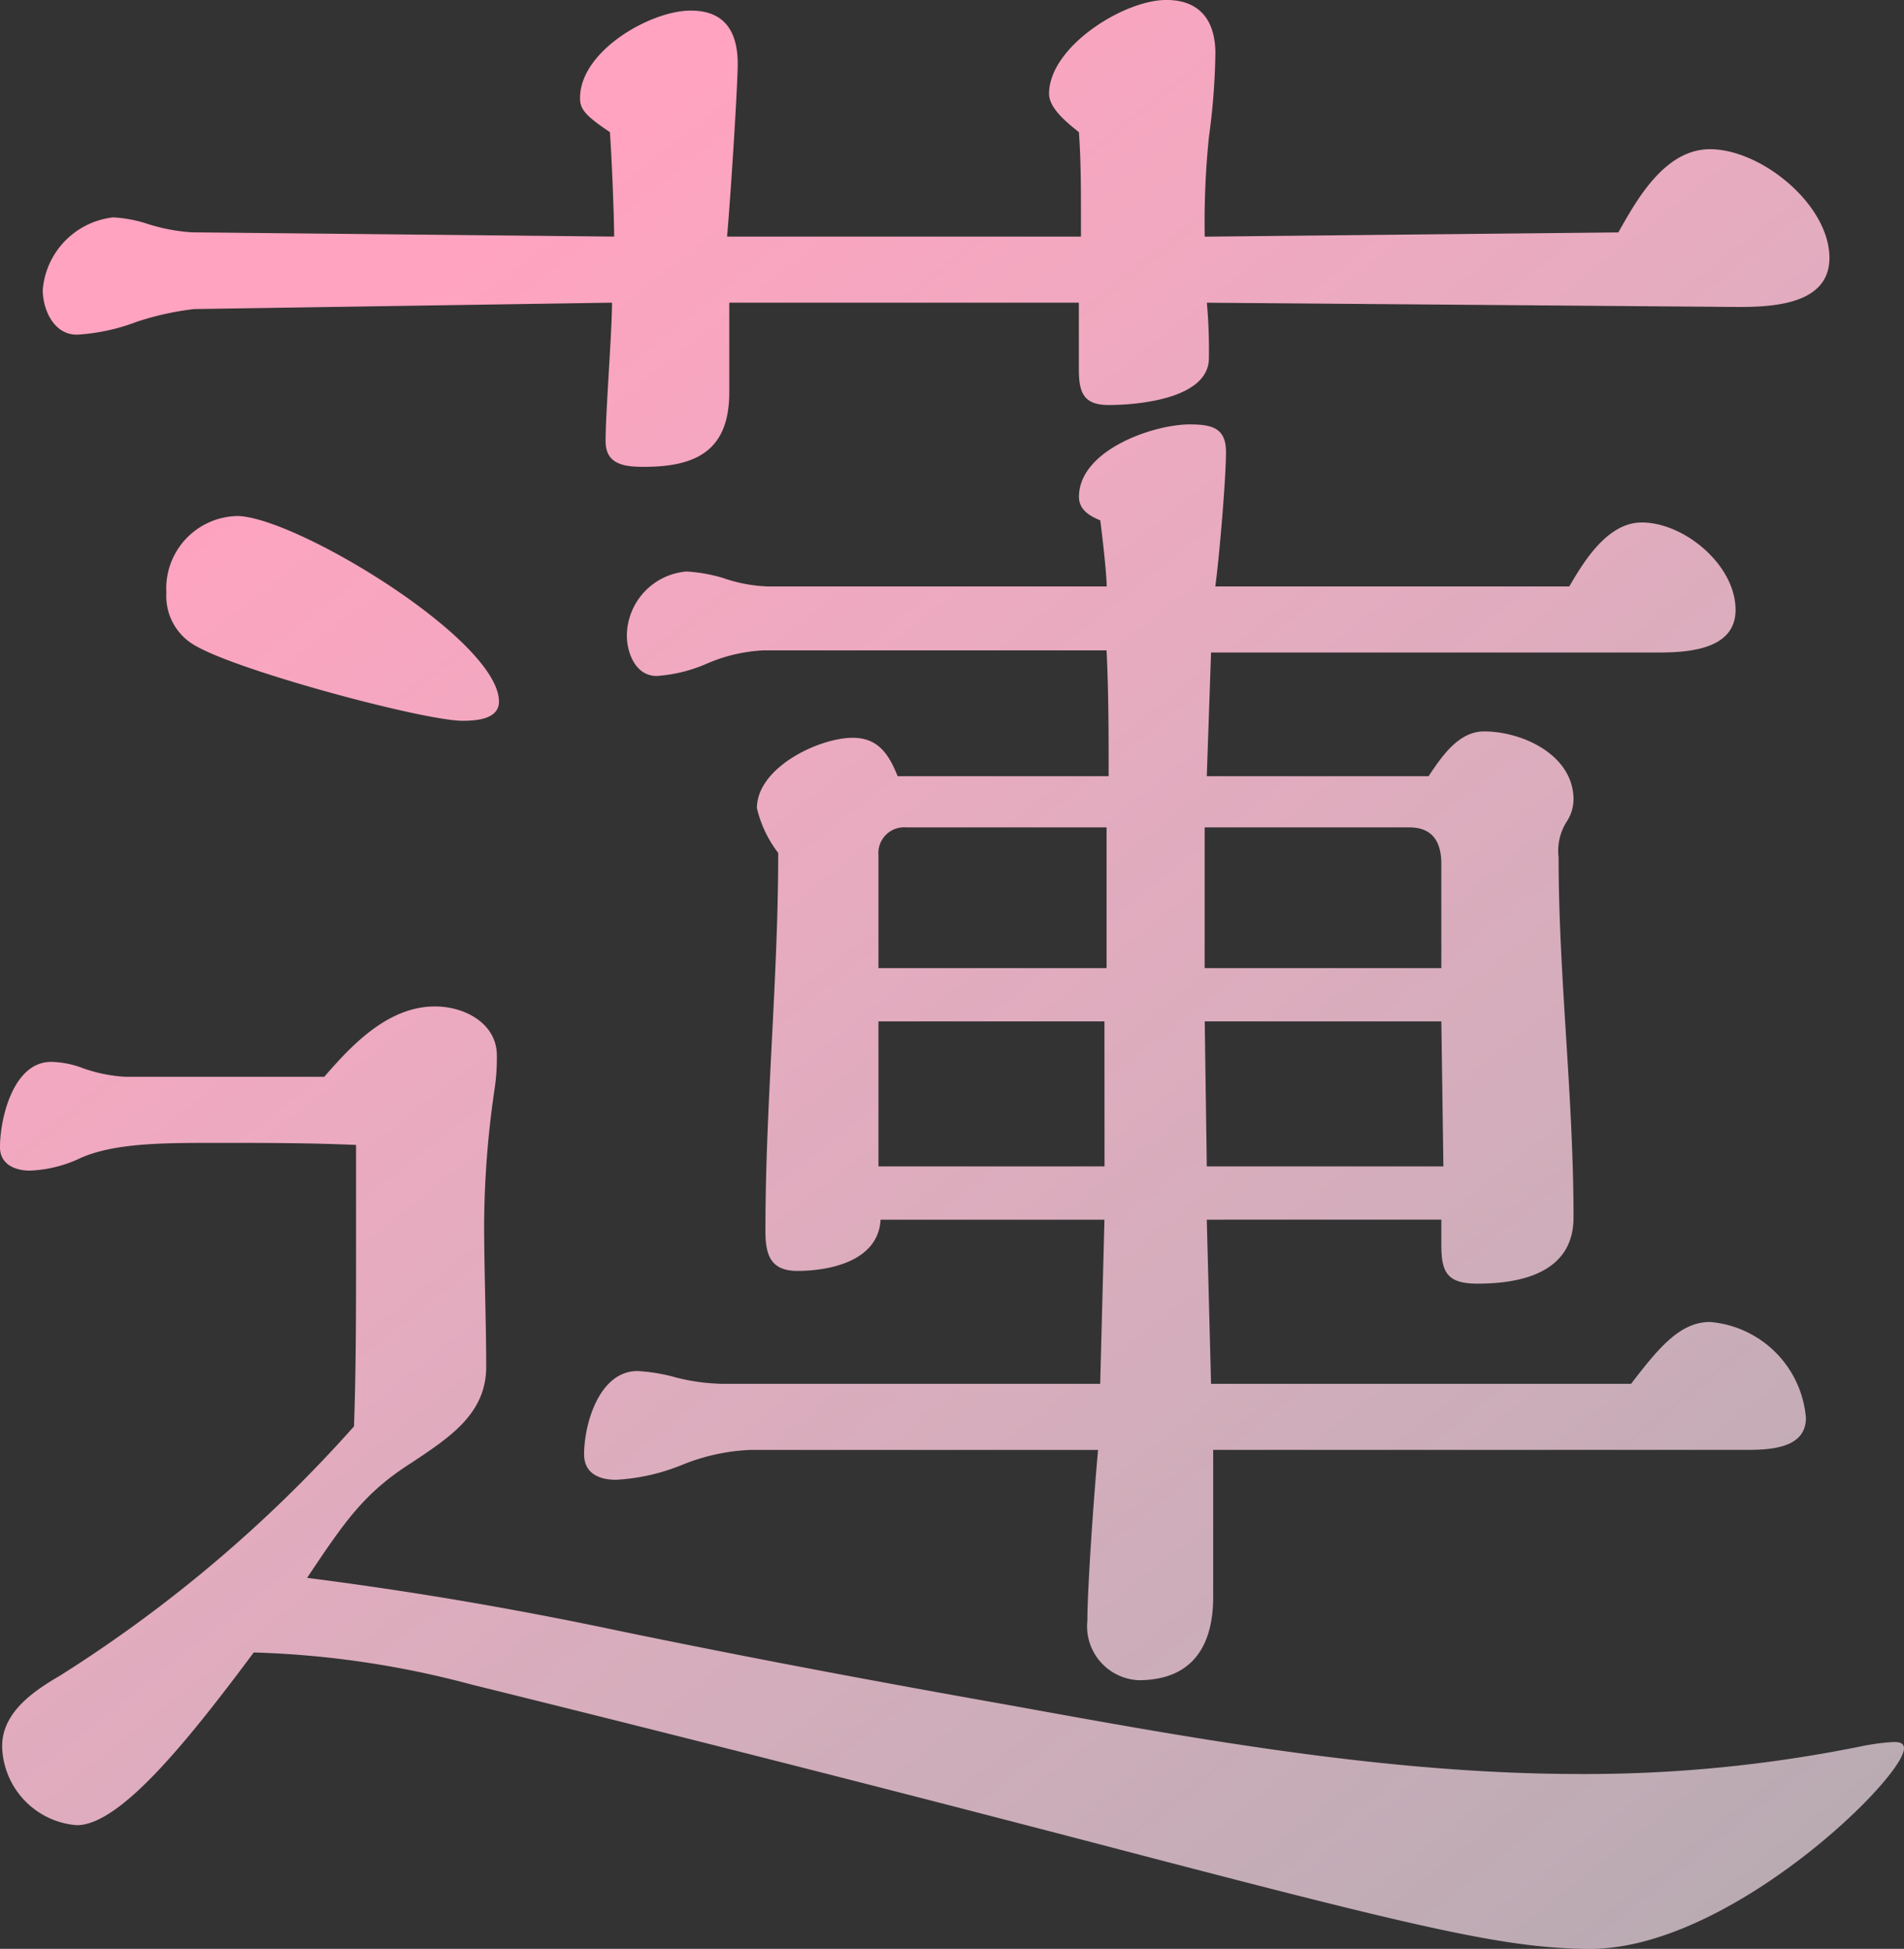 <svg xmlns="http://www.w3.org/2000/svg" xmlns:xlink="http://www.w3.org/1999/xlink" width="92.817" height="95" viewBox="0 0 92.817 95">
  <rect x="0" y="0" width="92.817" height="95" fill="#333333" stroke="none"/>
  <defs>
    <linearGradient id="linear-gradient" x1="0.216" y1="0.153" x2="0.887" y2="1" gradientUnits="objectBoundingBox">
      <stop offset="0" stop-color="#ffa3c0"/>
      <stop offset="1" stop-color="#fde6f2" stop-opacity="0.667"/>
    </linearGradient>
  </defs>
  <path id="パス_9034" data-name="パス 9034" d="M87.2-100.963l-20.164.208a40.923,40.923,0,0,1,.208-4.885,32.624,32.624,0,0,0,.312-4.054c0-1.559-.728-2.6-2.391-2.6-2.079,0-5.717,2.287-5.717,4.573,0,.728.935,1.455,1.455,1.871.1,1.351.1,2.806.1,4.158v.935H43.751c.208-2.391.52-7.484.52-8.419,0-1.559-.624-2.6-2.287-2.6-1.975,0-5.4,1.975-5.4,4.261,0,.52.208.832,1.455,1.663.1,1.351.208,4.261.208,5.093l-20.58-.208a8.922,8.922,0,0,1-2.183-.416,6.375,6.375,0,0,0-1.663-.312,3.879,3.879,0,0,0-3.43,3.534c0,.935.52,2.183,1.663,2.183a9.74,9.74,0,0,0,2.91-.624,14.088,14.088,0,0,1,2.806-.624l20.372-.312c0,1.455-.312,5.3-.312,6.756,0,1.143.935,1.247,1.871,1.247,2.6,0,4.158-.832,4.158-3.638v-4.365H60.9v3.222c0,1.143.208,1.767,1.455,1.767,1.455,0,4.885-.312,4.885-2.287a25.357,25.357,0,0,0-.1-2.7l25.881.208c1.663,0,4.469-.1,4.469-2.391,0-2.6-3.326-5.3-5.821-5.3C89.484-105.016,88.133-102.626,87.2-100.963Zm.624,56.127H67.345l-.208-8H78.571v1.247c0,1.351.312,1.871,1.767,1.871,2.287,0,4.677-.624,4.677-3.222,0-5.925-.728-11.745-.728-17.566a2.643,2.643,0,0,1,.416-1.767,2.005,2.005,0,0,0,.312-1.039c0-2.183-2.495-3.326-4.365-3.326-1.247,0-2.079,1.247-2.7,2.183H67.137l.208-6.028H89.068c1.455,0,3.846-.1,3.846-2.079,0-2.183-2.495-4.261-4.573-4.261-1.663,0-2.806,1.871-3.534,3.118H67.553c.208-1.559.52-5.3.52-6.548,0-1.143-.624-1.351-1.767-1.351-1.767,0-5.4,1.247-5.4,3.534,0,.624.52.935,1.039,1.143.208,1.663.312,2.806.312,3.222H45.726a7.4,7.4,0,0,1-2.183-.416,7.846,7.846,0,0,0-1.767-.312,3.165,3.165,0,0,0-2.91,3.118c0,.832.416,1.975,1.455,1.975a7.338,7.338,0,0,0,2.495-.624,7.9,7.9,0,0,1,2.7-.624H62.252c.1,2.079.1,4.054.1,6.132H52.066c-.416-1.039-.935-1.871-2.183-1.871-1.663,0-4.677,1.455-4.677,3.43a5.736,5.736,0,0,0,1.039,2.183c0,6.132-.624,12.265-.624,18.4,0,1.143.208,1.975,1.559,1.975,1.663,0,3.95-.52,4.054-2.495H62.148l-.208,8h-18.4a9.956,9.956,0,0,1-2.287-.312,8.529,8.529,0,0,0-1.871-.312c-1.871,0-2.6,2.6-2.6,4.054,0,.935.728,1.247,1.559,1.247a9.948,9.948,0,0,0,3.222-.728,9.865,9.865,0,0,1,3.326-.728H61.836c-.208,2.287-.52,6.756-.52,8.315a2.631,2.631,0,0,0,2.495,2.91c2.7,0,3.638-1.767,3.638-4.054v-7.172H93.434c1.247,0,2.91-.1,2.91-1.559a5.116,5.116,0,0,0-4.677-4.677C90.212-47.85,89.172-46.6,87.821-44.836Zm-67.976-42.3a3.533,3.533,0,0,0-3.43,3.742,2.764,2.764,0,0,0,1.455,2.6c2.183,1.247,11.121,3.638,12.992,3.638.728,0,1.767-.1,1.767-.935C32.63-81.11,22.652-87.139,19.845-87.139Zm3.43,51.761c1.871-2.806,2.806-4.158,5.093-5.613,1.871-1.247,3.638-2.391,3.638-4.677s-.1-4.677-.1-6.964a46.582,46.582,0,0,1,.52-6.652,10.278,10.278,0,0,0,.1-1.559c0-1.559-1.559-2.391-3.014-2.391-2.287,0-4.054,1.871-5.4,3.43H14.44a7.386,7.386,0,0,1-2.079-.416,4.607,4.607,0,0,0-1.559-.312c-1.871,0-2.495,2.806-2.495,4.158,0,.832.728,1.143,1.455,1.143a6.3,6.3,0,0,0,2.495-.624c1.663-.728,4.054-.728,6.548-.728,2.391,0,4.573,0,6.86.1v5.3c0,2.806,0,5.613-.1,8.419A66.927,66.927,0,0,1,11.218-30.6c-1.247.728-2.806,1.767-2.806,3.43A3.944,3.944,0,0,0,12.05-23.32c2.079,0,5.3-3.95,8.627-8.419a45.844,45.844,0,0,1,10.6,1.559c10.914,2.7,21.515,5.4,32.637,8.315,13.928,3.638,17.981,4.573,21.931,4.573,6.756,0,15.279-8.315,15.279-9.77,0-.312-.312-.312-.52-.312a10.809,10.809,0,0,0-1.559.208,67.493,67.493,0,0,1-13.72,1.351c-9.251,0-18.5-1.663-27.648-3.326-6.444-1.143-12.577-2.287-19.125-3.638C33.149-33.922,28.16-34.754,23.275-35.377ZM78.571-65.1H67.033v-6.86h9.978c1.143,0,1.559.728,1.559,1.767Zm.1,9.666H67.137l-.1-7.068H78.571ZM62.252-65.1H51.131v-5.509a1.256,1.256,0,0,1,1.351-1.351h9.77Zm-.1,9.666H51.131v-7.068H62.148Z" transform="translate(-8.308 112.292)" fill="url(#linear-gradient)"/>
</svg>
